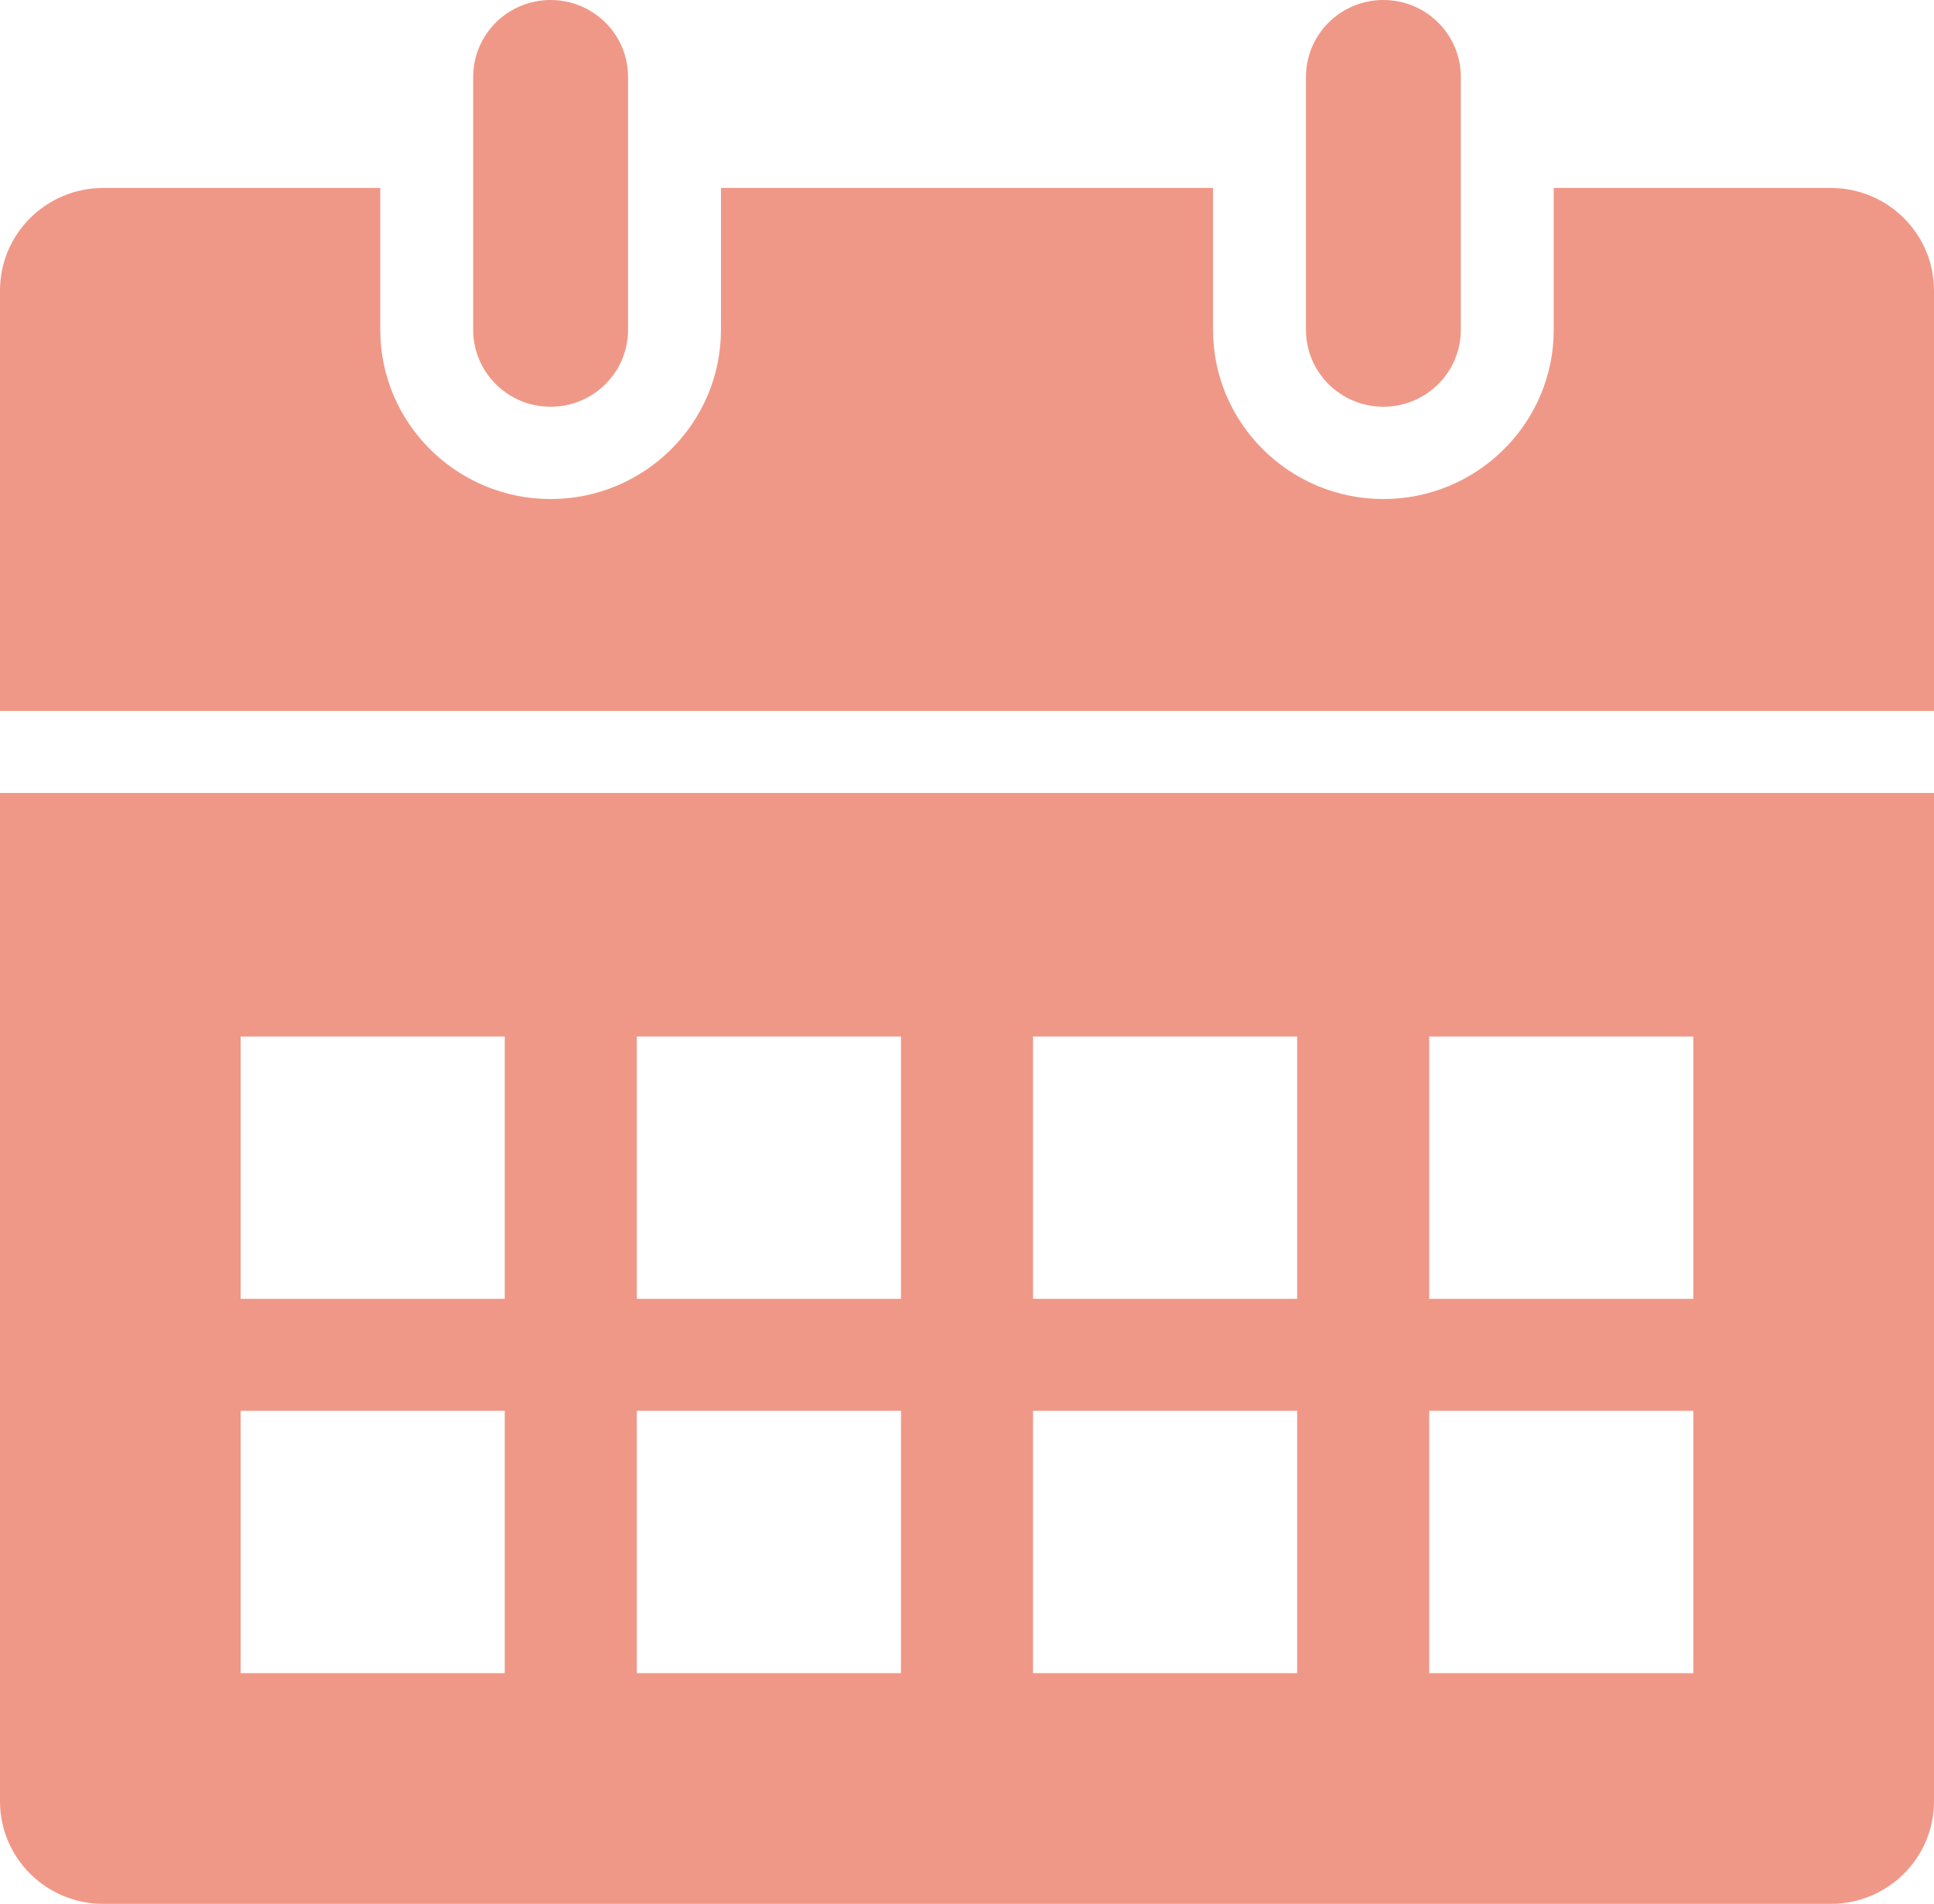 <?xml version="1.0" encoding="UTF-8"?> <svg xmlns="http://www.w3.org/2000/svg" width="319" height="314" viewBox="0 0 319 314" fill="none"> <path d="M228.18 67.084C235.236 67.084 240.951 61.405 240.951 54.4V12.684C240.951 5.679 235.236 0 228.18 0C221.13 0 215.408 5.679 215.408 12.684V54.4C215.408 61.405 221.13 67.084 228.18 67.084ZM90.82 67.084C97.87 67.084 103.592 61.405 103.592 54.4V12.684C103.592 5.679 97.87 0 90.82 0C83.764 0 78.049 5.679 78.049 12.684V54.4C78.049 61.405 83.764 67.084 90.82 67.084ZM301.971 31H256.277V54.4C256.277 69.787 243.672 82.305 228.18 82.305C212.687 82.305 200.083 69.787 200.083 54.4V31H118.917V54.4C118.917 69.787 106.313 82.305 90.82 82.305C75.328 82.305 62.723 69.787 62.723 54.4V31H17.029C7.622 31 0 38.57 0 47.913V117.253H319V47.913C319 38.57 311.378 31 301.971 31ZM0 297.088C0 306.43 7.622 314 17.029 314H301.971C311.378 314 319 306.43 319 297.088V130.783H0V297.088ZM235.744 170.949H279.31V214.218H235.744V170.949ZM235.744 232.679H279.31V275.947H235.744V232.679ZM170.391 170.949H213.957V214.218H170.391V170.949ZM170.391 232.679H213.957V275.947H170.391V232.679ZM105.043 170.949H148.609V214.218H105.043V170.949ZM105.043 232.679H148.609V275.947H105.043V232.679ZM39.69 170.949H83.256V214.218H39.69V170.949ZM39.69 232.679H83.256V275.947H39.69V232.679Z" fill="#F09887"></path> </svg> 